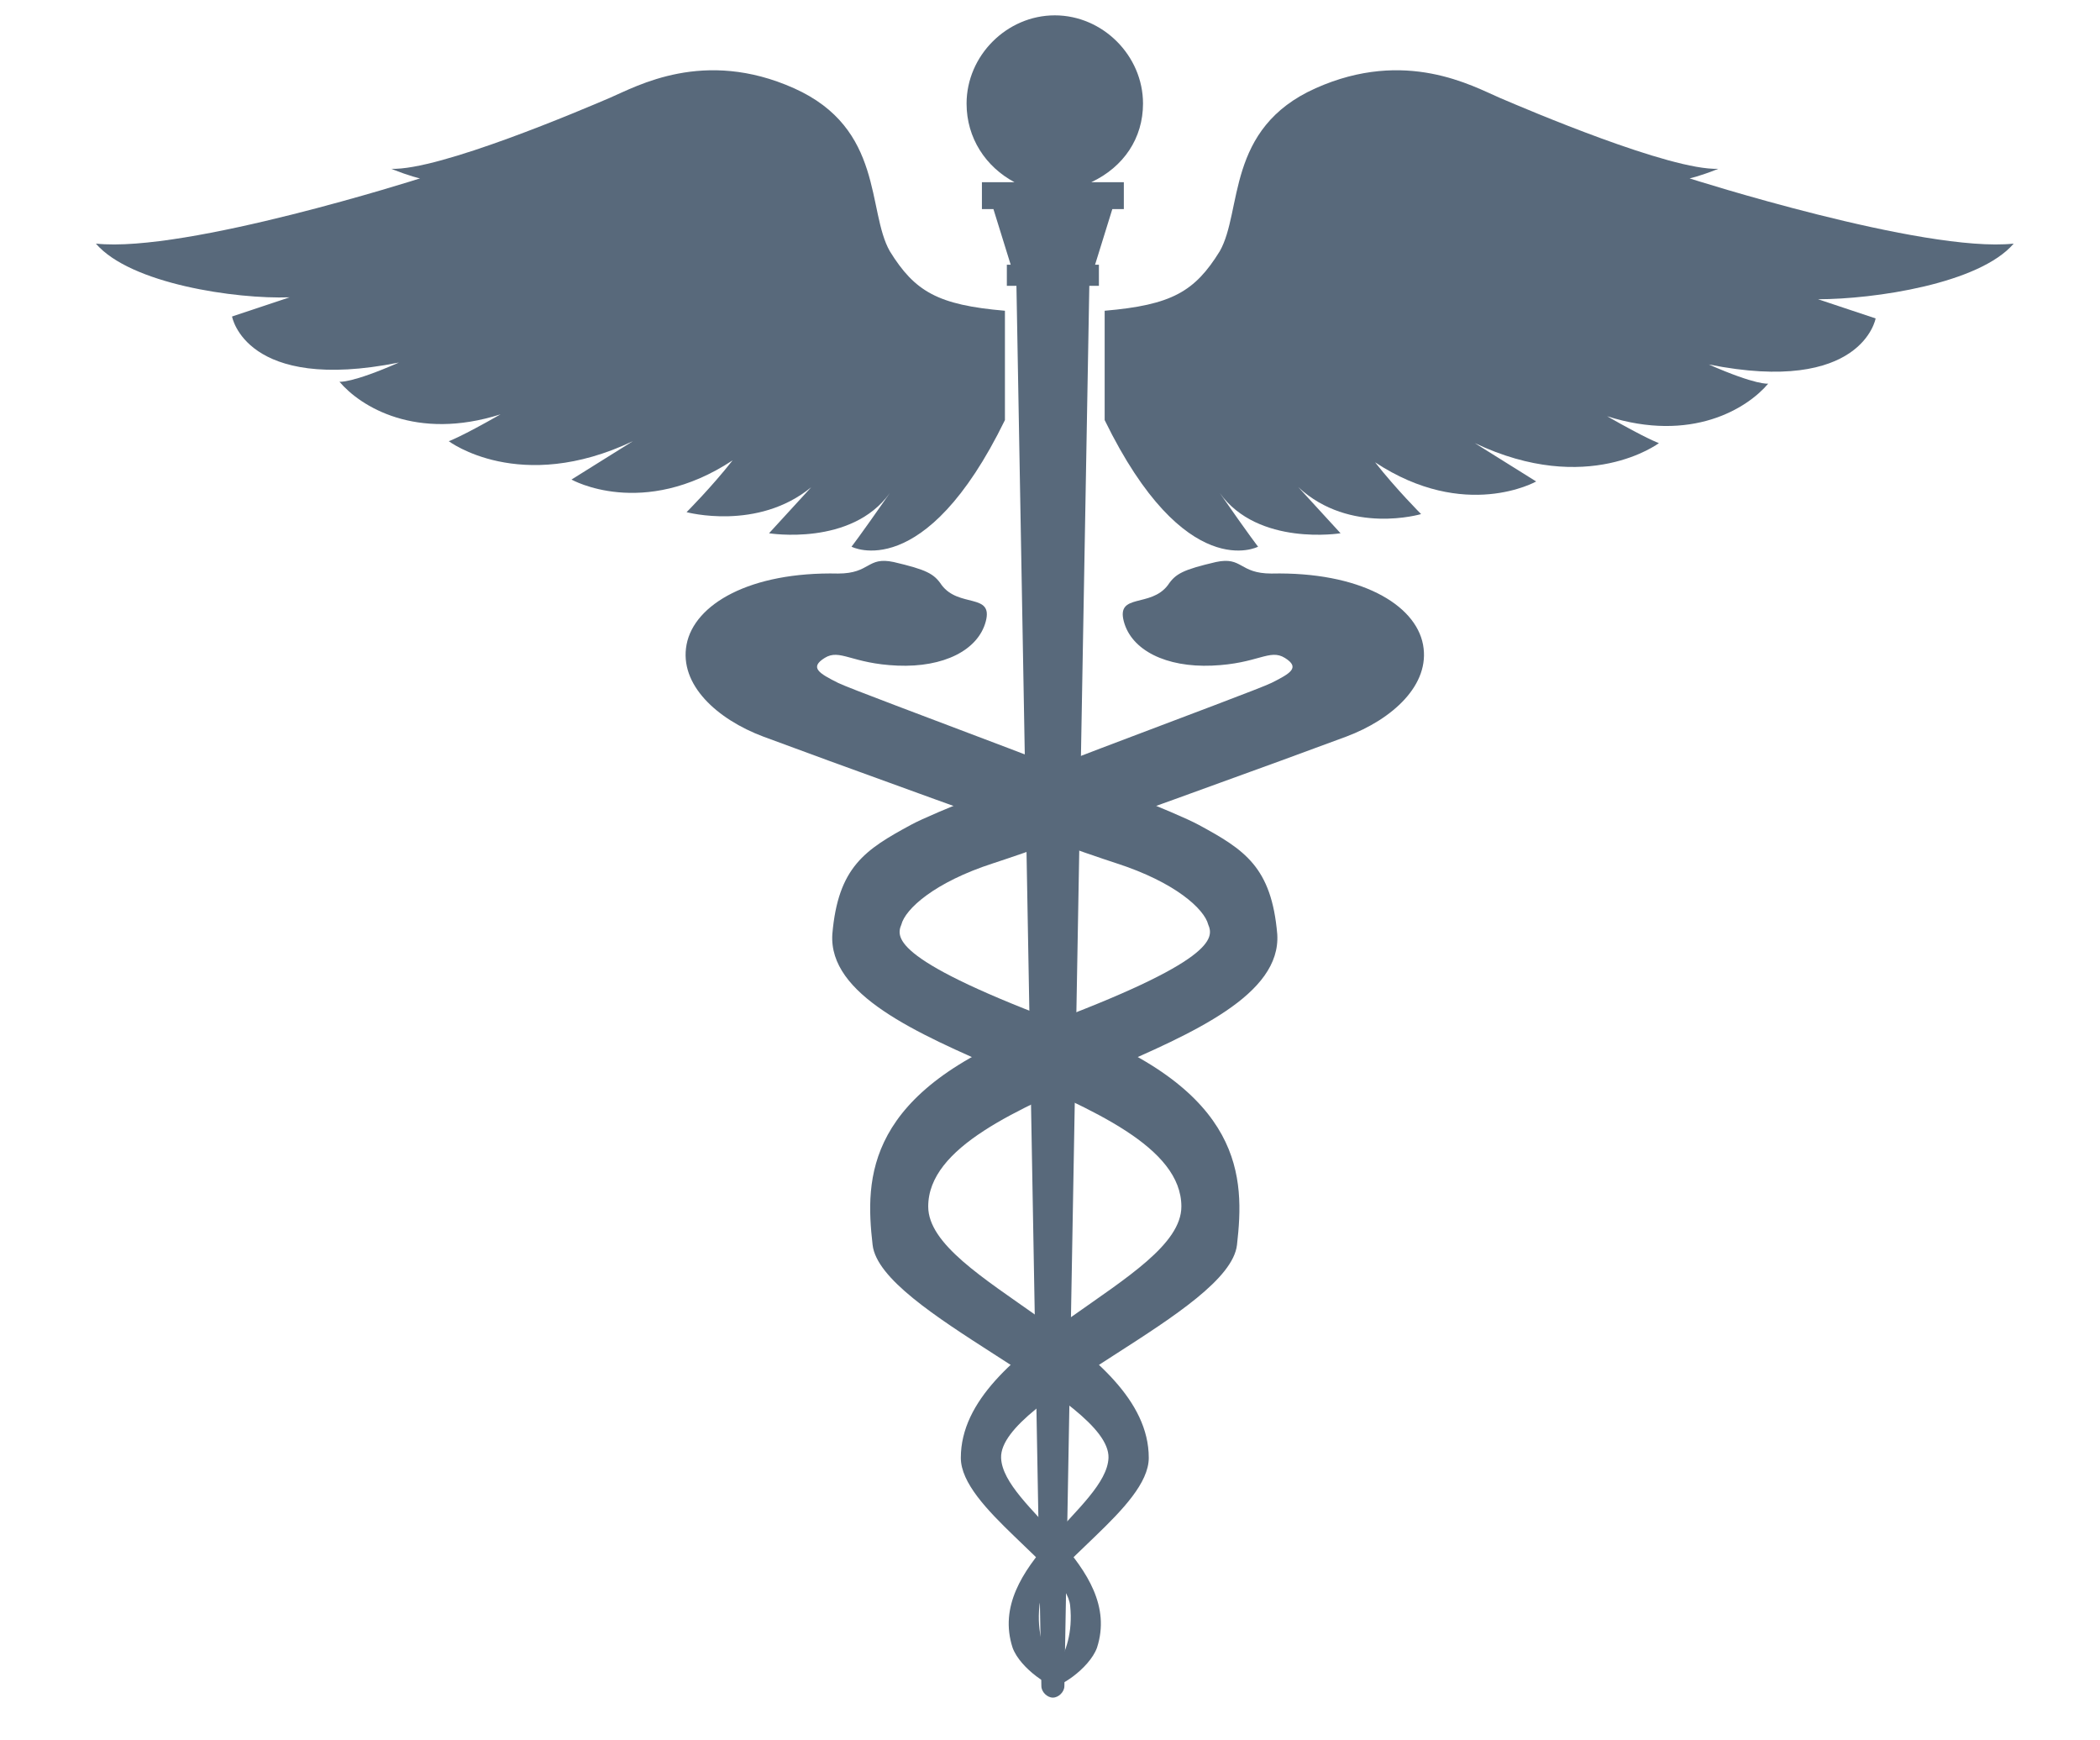 <?xml version="1.0" encoding="utf-8"?>
<!-- Generator: Adobe Illustrator 26.0.2, SVG Export Plug-In . SVG Version: 6.00 Build 0)  -->
<svg version="1.1" id="Livello_1" xmlns="http://www.w3.org/2000/svg" xmlns:xlink="http://www.w3.org/1999/xlink" x="0px" y="0px"
	 viewBox="0 0 109.5 90.7" style="enable-background:new 0 0 109.5 90.7;" xml:space="preserve">
<style type="text/css">
	.st0{fill:#58697B;}
</style>
<g id="XMLID_379_">
	<g id="XMLID_313_">
		<path id="XMLID_975_" class="st0" d="M59.6,5.4c0-2.5-2.1-4.6-4.6-4.6s-4.6,2.1-4.6,4.6c0,1.8,1,3.3,2.5,4.1h-1.7v1.4h0.6l0.9,2.9
			h-0.2v1.1H53l1.3,73c0,0.3,0.3,0.6,0.6,0.6s0.6-0.3,0.6-0.6l1.3-73h0.5v-1.1h-0.2l0.9-2.9h0.6V9.5h-1.7
			C58.6,8.7,59.6,7.2,59.6,5.4z"/>
		<path id="XMLID_166_" class="st0" d="M49.1,30.5c0.9,1.2,2.7,0.4,2.3,1.9c-0.4,1.5-2.2,2.4-4.6,2.3c-2.4-0.1-3-0.9-3.8-0.4
			s-0.3,0.8,0.7,1.3s16.4,6.1,18.8,7.4c2.4,1.3,3.8,2.2,4.1,5.7c0.4,6.3-18.2,8-18.2,14.2c0,3.9,11.5,7.1,11.5,13.1
			c0,2.6-5.5,5.7-5.7,7.7c-0.3,2.9,1.6,3.9,1,4.2c-0.3,0.2-2-0.9-2.4-2c-1.4-4.3,4.9-7.3,5-9.9c0.1-3.1-11.9-7.6-12.3-11.1
			c-0.4-3.5-0.4-8,8.7-11.4c9.2-3.4,9.1-4.6,8.8-5.3c-0.2-0.8-1.7-2.2-4.8-3.2s-16-5.7-18.4-6.6c-2.4-0.9-4.4-2.7-4-4.8
			s3.3-3.8,7.9-3.7c1.7,0,1.5-0.9,2.9-0.6C48.3,29.7,48.7,29.9,49.1,30.5z"/>
		<path id="XMLID_315_" class="st0" d="M60.9,30.5c-0.9,1.2-2.7,0.4-2.3,1.9c0.4,1.5,2.2,2.4,4.6,2.3s3-0.9,3.8-0.4s0.3,0.8-0.7,1.3
			S49.9,41.7,47.5,43s-3.8,2.2-4.1,5.7c-0.4,6.3,18.2,8,18.2,14.2c0,3.9-11.5,7.1-11.5,13.1c0,2.6,5.5,5.7,5.7,7.7
			c0.3,2.9-1.6,3.9-1,4.2c0.3,0.2,2-0.9,2.4-2c1.4-4.3-4.9-7.3-5-9.9c-0.1-3.1,11.9-7.6,12.3-11.1s0.4-8-8.7-11.4
			c-9.2-3.4-9.1-4.6-8.8-5.3c0.2-0.8,1.7-2.2,4.8-3.2s16-5.7,18.4-6.6c2.4-0.9,4.4-2.7,4-4.8s-3.3-3.8-7.9-3.7
			c-1.7,0-1.5-0.9-2.9-0.6C61.7,29.7,61.3,29.9,60.9,30.5z"/>
	</g>
	<g id="XMLID_378_">
		<path id="XMLID_32_" class="st0" d="M105,12.7c-4.7,0.5-16.9-3.4-16.9-3.4s0.5-0.1,1.5-0.5c-2.5,0.1-10-3.1-11.4-3.7
			s-4.9-2.6-9.6-0.5s-3.8,6.4-5,8.5c-1.3,2.1-2.5,2.8-6,3.1v5.7c4.2,8.6,8,6.6,8,6.6s-0.4-0.5-2-2.8c2,2.8,6.3,2.1,6.3,2.1
			s0,0-2.2-2.4c2.7,2.5,6.4,1.4,6.4,1.4s-1.3-1.3-2.4-2.7c4.7,3.1,8.4,1,8.4,1s0,0-3.2-2c5.9,2.8,9.6,0,9.6,0s-0.6-0.2-2.7-1.4
			c4.4,1.4,7.3-0.4,8.4-1.7c0,0-0.6,0.1-3.1-1c8,1.6,8.7-2.4,8.7-2.4s0,0-3-1C97.7,15.6,103.2,14.8,105,12.7z"/>
		<path id="XMLID_40_" class="st0" d="M5,12.7c4.7,0.5,16.9-3.4,16.9-3.4s-0.5-0.1-1.5-0.5c2.5,0.1,10-3.1,11.4-3.7
			c1.4-0.6,4.9-2.6,9.6-0.5s3.8,6.4,5,8.5c1.3,2.1,2.5,2.8,6,3.1v5.7c-4.2,8.6-8,6.6-8,6.6s0.4-0.5,2-2.8c-2,2.8-6.3,2.1-6.3,2.1
			s0,0,2.2-2.4c-2.8,2.3-6.5,1.3-6.5,1.3s1.3-1.3,2.4-2.7c-4.7,3.1-8.4,1-8.4,1s0,0,3.2-2c-5.9,2.8-9.6,0-9.6,0s0.6-0.2,2.7-1.4
			c-4.4,1.4-7.3-0.4-8.4-1.7c0,0,0.6,0.1,3.1-1c-8,1.6-8.7-2.4-8.7-2.4s0,0,3-1C12.3,15.6,6.8,14.8,5,12.7z"/>
	</g>
</g>
</svg>
